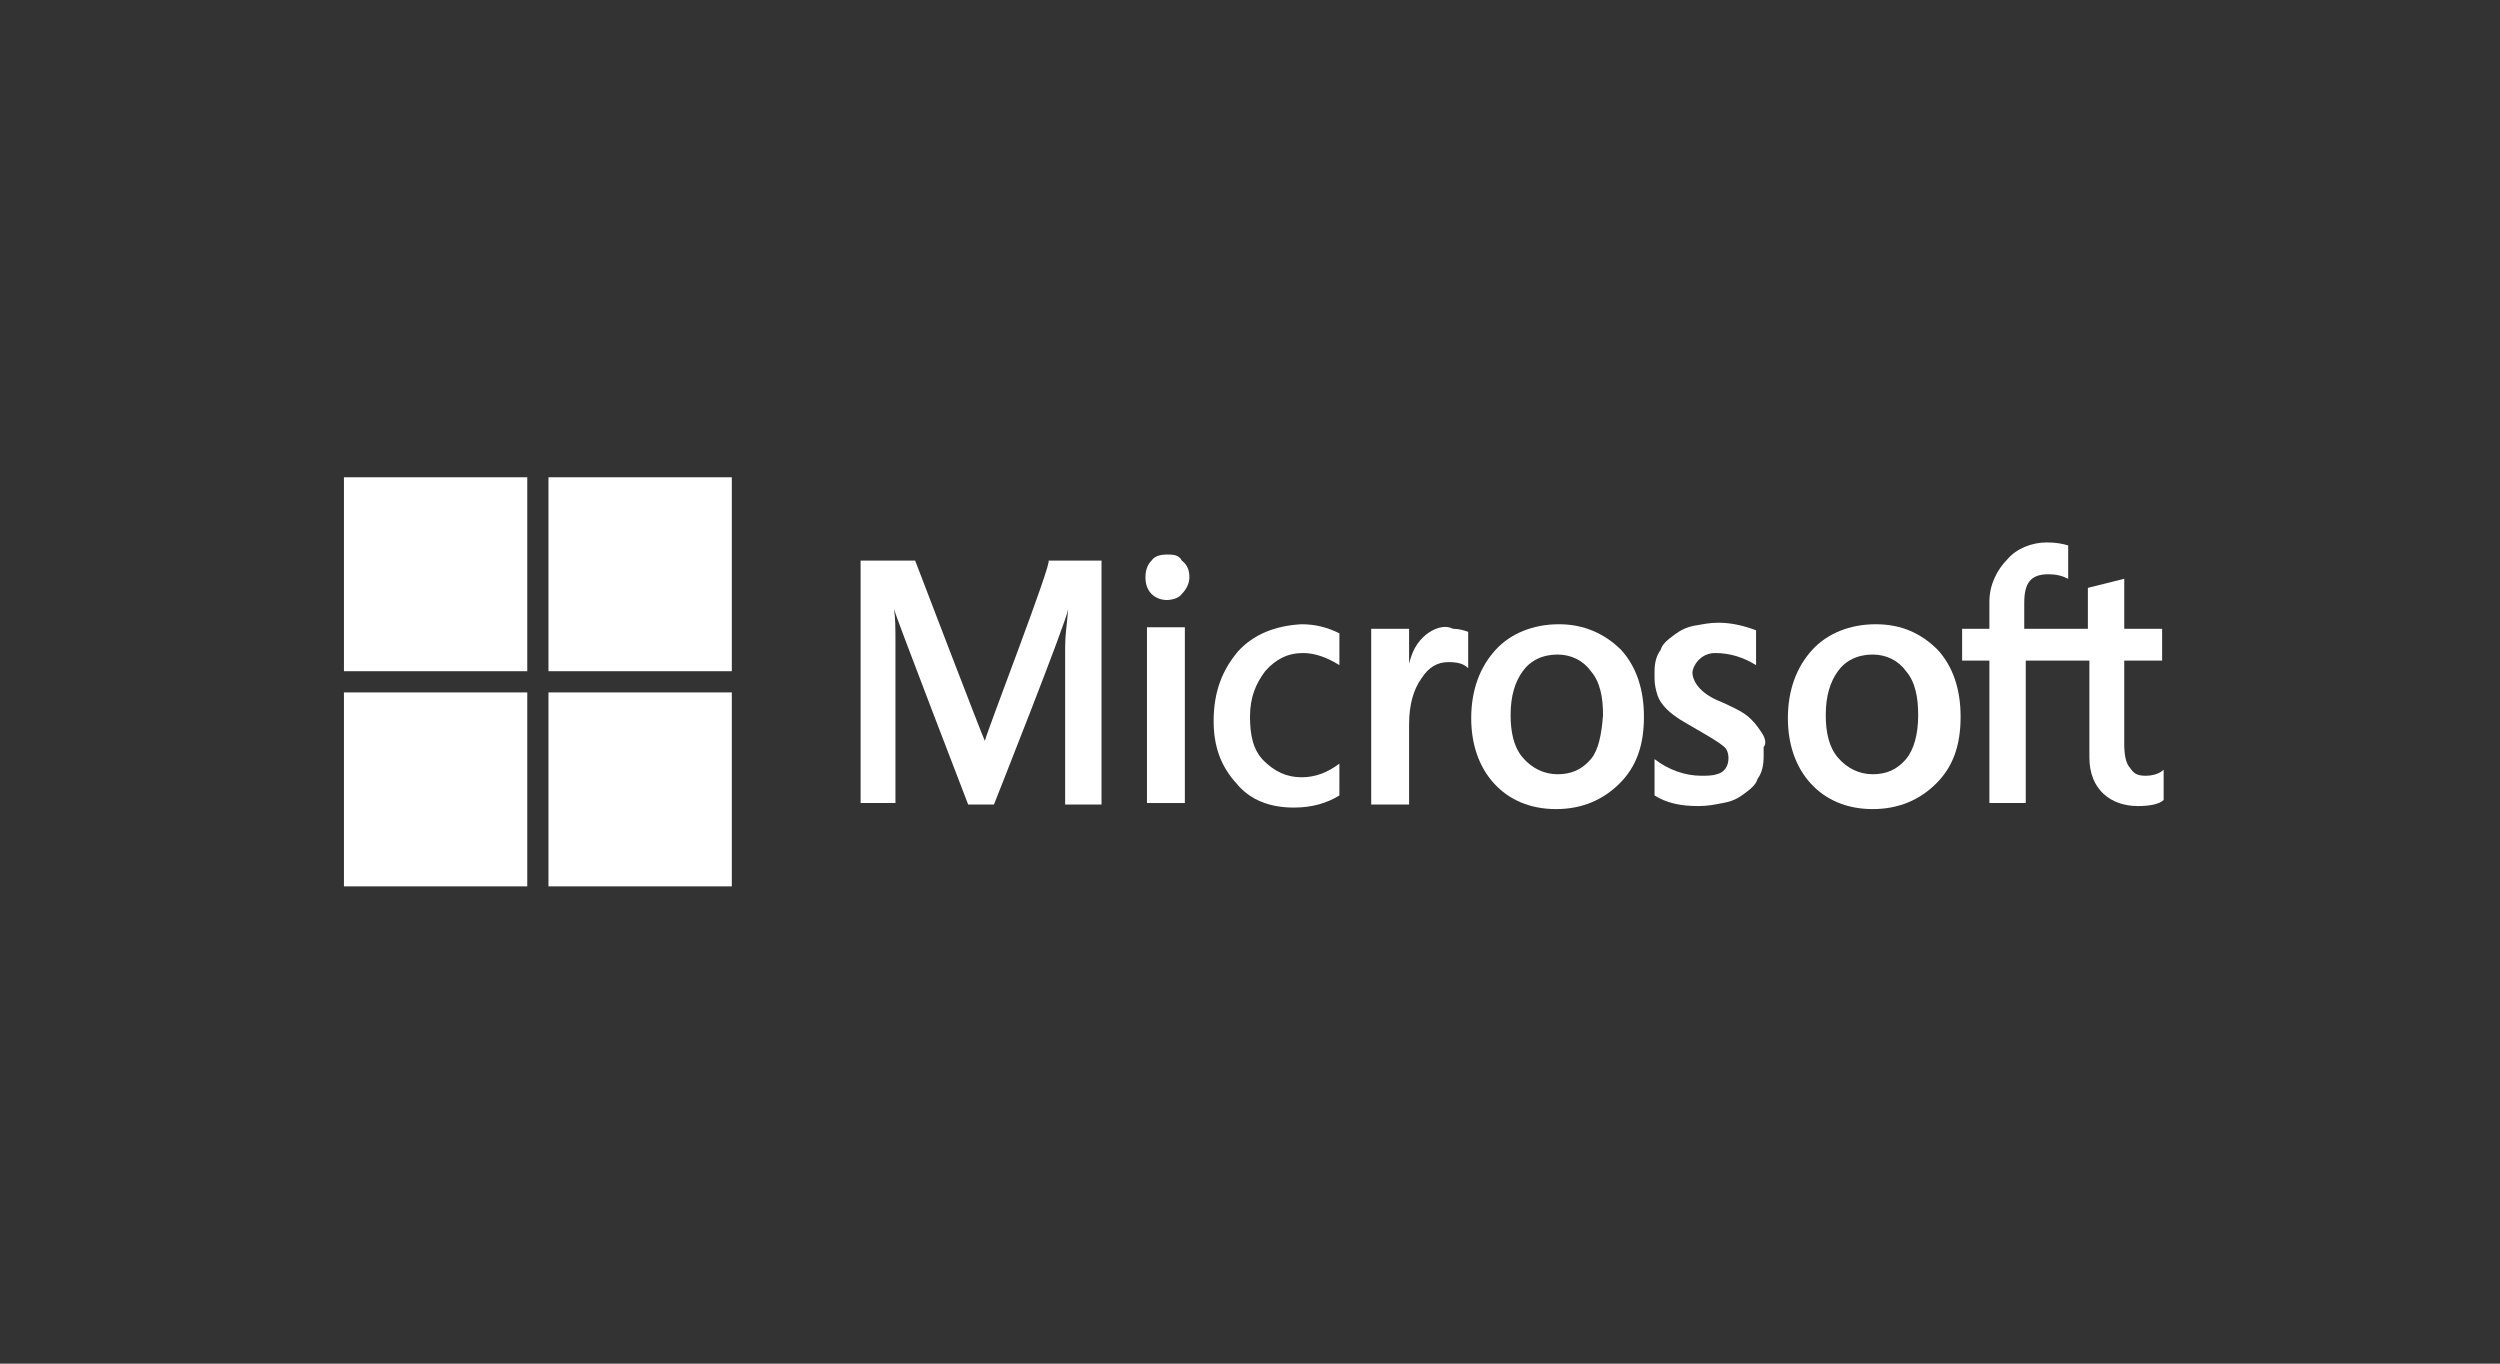 <?xml version="1.0" encoding="utf-8"?>
<!-- Generator: Adobe Illustrator 25.4.0, SVG Export Plug-In . SVG Version: 6.00 Build 0)  -->
<svg version="1.1" id="图层_1" xmlns="http://www.w3.org/2000/svg" xmlns:xlink="http://www.w3.org/1999/xlink" x="0px" y="0px"
	 viewBox="0 0 165 90" style="enable-background:new 0 0 165 90;" xml:space="preserve">
<rect x="0" y="0" width="165" height="90" fill="#333333" stroke="none"/>
<style type="text/css">
	.st0{fill:#FFFFFF;}
</style>
<g id="XMLID_2_">
	<rect id="XMLID_8_" x="22.7" y="31.5" class="st0" width="12.1" height="12.8"/>
	<rect id="XMLID_9_" x="36.2" y="31.5" class="st0" width="12.1" height="12.8"/>
	<rect id="XMLID_10_" x="22.7" y="45.7" class="st0" width="12.1" height="12.8"/>
	<rect id="XMLID_11_" x="36.2" y="45.7" class="st0" width="12.1" height="12.8"/>
	<path id="XMLID_14_" class="st0" d="M102.9,41.2c-1.7,0-3.2,0.6-4.2,1.7c-1,1.1-1.6,2.6-1.6,4.5c0,1.7,0.5,3.2,1.5,4.3
		s2.4,1.7,4.1,1.7c1.7,0,3.1-0.6,4.2-1.7s1.6-2.5,1.6-4.4c0-1.8-0.5-3.3-1.5-4.4C105.9,41.8,104.5,41.2,102.9,41.2z M105,50.1
		c-0.6,0.7-1.3,1-2.2,1c-0.9,0-1.7-0.4-2.3-1.1c-0.6-0.7-0.8-1.7-0.8-2.8c0-1.3,0.3-2.2,0.8-2.9s1.3-1.1,2.3-1.1
		c0.9,0,1.7,0.4,2.2,1.1c0.6,0.7,0.8,1.7,0.8,2.9C105.7,48.5,105.5,49.5,105,50.1z"/>
	<path id="XMLID_15_" class="st0" d="M142.7,43.6v-2.1h-2.5v-3.3l-2.4,0.6v2.7h-4.2v-1.7c0-1.3,0.4-1.9,1.6-1.9
		c0.5,0,0.9,0.1,1.3,0.3V36c-0.3-0.1-0.8-0.2-1.4-0.2c-1,0-2,0.4-2.6,1.1c-0.7,0.7-1.2,1.7-1.2,2.8v1.8h-1.8v2.1h1.8V53h2.4v-9.4
		h4.2V50c0,2.1,1.4,3.2,3.2,3.2c0.7,0,1.4-0.1,1.7-0.4v-2c-0.3,0.3-0.8,0.4-1.2,0.4c-0.6,0-0.8-0.2-1-0.5c-0.3-0.3-0.4-0.9-0.4-1.6
		v-5.5C140.3,43.6,142.7,43.6,142.7,43.6z"/>
	<path id="XMLID_30_" class="st0" d="M94.1,41.9c-0.6,0.5-0.9,1.1-1.1,1.9l0,0v-2.3h-2.5v11.6H93v-5.3c0-1.3,0.3-2.3,0.8-3
		c0.5-0.8,1.1-1.1,1.8-1.1c0.6,0,1,0.1,1.3,0.4v-2.4c-0.3-0.1-0.6-0.2-1-0.2C95.3,41.2,94.6,41.5,94.1,41.9z"/>
	<path id="XMLID_33_" class="st0" d="M123.8,41.2c-1.7,0-3.2,0.6-4.2,1.7c-1,1.1-1.6,2.6-1.6,4.5c0,1.7,0.5,3.2,1.5,4.3
		s2.4,1.7,4.1,1.7s3.1-0.6,4.2-1.7s1.6-2.5,1.6-4.4c0-1.8-0.5-3.3-1.5-4.4C126.8,41.8,125.5,41.2,123.8,41.2z M125.8,50.1
		c-0.6,0.7-1.3,1-2.2,1c-0.9,0-1.7-0.4-2.3-1.1c-0.6-0.7-0.8-1.7-0.8-2.8c0-1.3,0.3-2.2,0.8-2.9s1.3-1.1,2.3-1.1
		c0.9,0,1.7,0.4,2.2,1.1c0.6,0.7,0.8,1.7,0.8,2.9C126.6,48.5,126.3,49.5,125.8,50.1z"/>
	<path id="XMLID_34_" class="st0" d="M116.3,48.4c-0.2-0.3-0.4-0.6-0.7-0.9c-0.3-0.3-0.6-0.5-1-0.7c-0.4-0.2-0.8-0.4-1.3-0.6
		c-1.3-0.6-1.6-1.4-1.6-1.8s0.5-1.3,1.5-1.3s1.9,0.3,2.7,0.8v-2.3c-0.8-0.3-1.6-0.5-2.5-0.5c-0.6,0-1,0.1-1.6,0.2
		c-0.5,0.1-0.9,0.3-1.3,0.6s-0.8,0.6-0.9,1c-0.3,0.4-0.4,0.9-0.4,1.4v0.1c0,0,0,0,0,0.1s0,0.1,0,0.2v0.1c0,0.4,0.1,0.8,0.2,1.1
		c0.1,0.3,0.3,0.6,0.6,0.9c0.3,0.3,0.6,0.5,0.9,0.7c0.8,0.5,2.7,1.5,3,1.9s0.3,1.5-0.6,1.7c-0.3,0.1-0.7,0.1-1,0.1
		c-1.1,0-2.2-0.4-3.1-1.1v2.4c0.8,0.5,1.7,0.7,2.9,0.7c0.6,0,1.1-0.1,1.6-0.2c0.6-0.1,1-0.3,1.4-0.6s0.8-0.6,0.9-1
		c0.3-0.4,0.4-0.9,0.4-1.5c0,0,0,0,0-0.1c0,0,0,0,0-0.1s0-0.2,0-0.2c0-0.1,0-0.1,0-0.2C116.6,49.1,116.5,48.7,116.3,48.4z"/>
	<rect id="XMLID_35_" x="75.7" y="41.4" class="st0" width="2.5" height="11.6"/>
	<path id="XMLID_36_" class="st0" d="M81.7,43c-1,1.2-1.6,2.6-1.6,4.6c0,1.7,0.5,3,1.5,4.1c0.9,1.1,2.2,1.6,3.8,1.6
		c1.2,0,2.2-0.3,3-0.8V52l0,0v-1.6c-0.8,0.6-1.6,0.9-2.5,0.9c-1,0-1.8-0.4-2.5-1.1c-0.7-0.7-0.9-1.7-0.9-2.9c0-1.3,0.4-2.2,1-3
		c0.7-0.8,1.5-1.2,2.5-1.2c0.8,0,1.6,0.3,2.4,0.8v-2.1c-0.8-0.4-1.6-0.6-2.5-0.6C84.1,41.3,82.7,41.9,81.7,43z"/>
	<path id="XMLID_37_" class="st0" d="M65,48.9L65,48.9C64.8,48.5,60.4,37,60.4,37h-3.6v16h2.3V42.7c0-1.4,0-1.9-0.1-2.5l0,0
		c0.2,0.7,4.9,12.9,4.9,12.9h1.7c0,0,4.8-12.1,4.9-12.9l0,0c-0.1,1.2-0.2,1.7-0.2,2.5v10.4h2.4V37h-3.5C69.5,37,65.2,48.1,65,48.9z"
		/>
	<path id="XMLID_38_" class="st0" d="M77,36.6c-0.4,0-0.8,0.1-1,0.4c-0.3,0.3-0.4,0.7-0.4,1.1s0.1,0.8,0.4,1.1
		c0.3,0.3,0.7,0.4,1,0.4s0.8-0.1,1-0.4c0.3-0.3,0.5-0.7,0.5-1.1c0-0.4-0.1-0.8-0.5-1.1C77.8,36.6,77.4,36.6,77,36.6z"/>
</g>
</svg>
